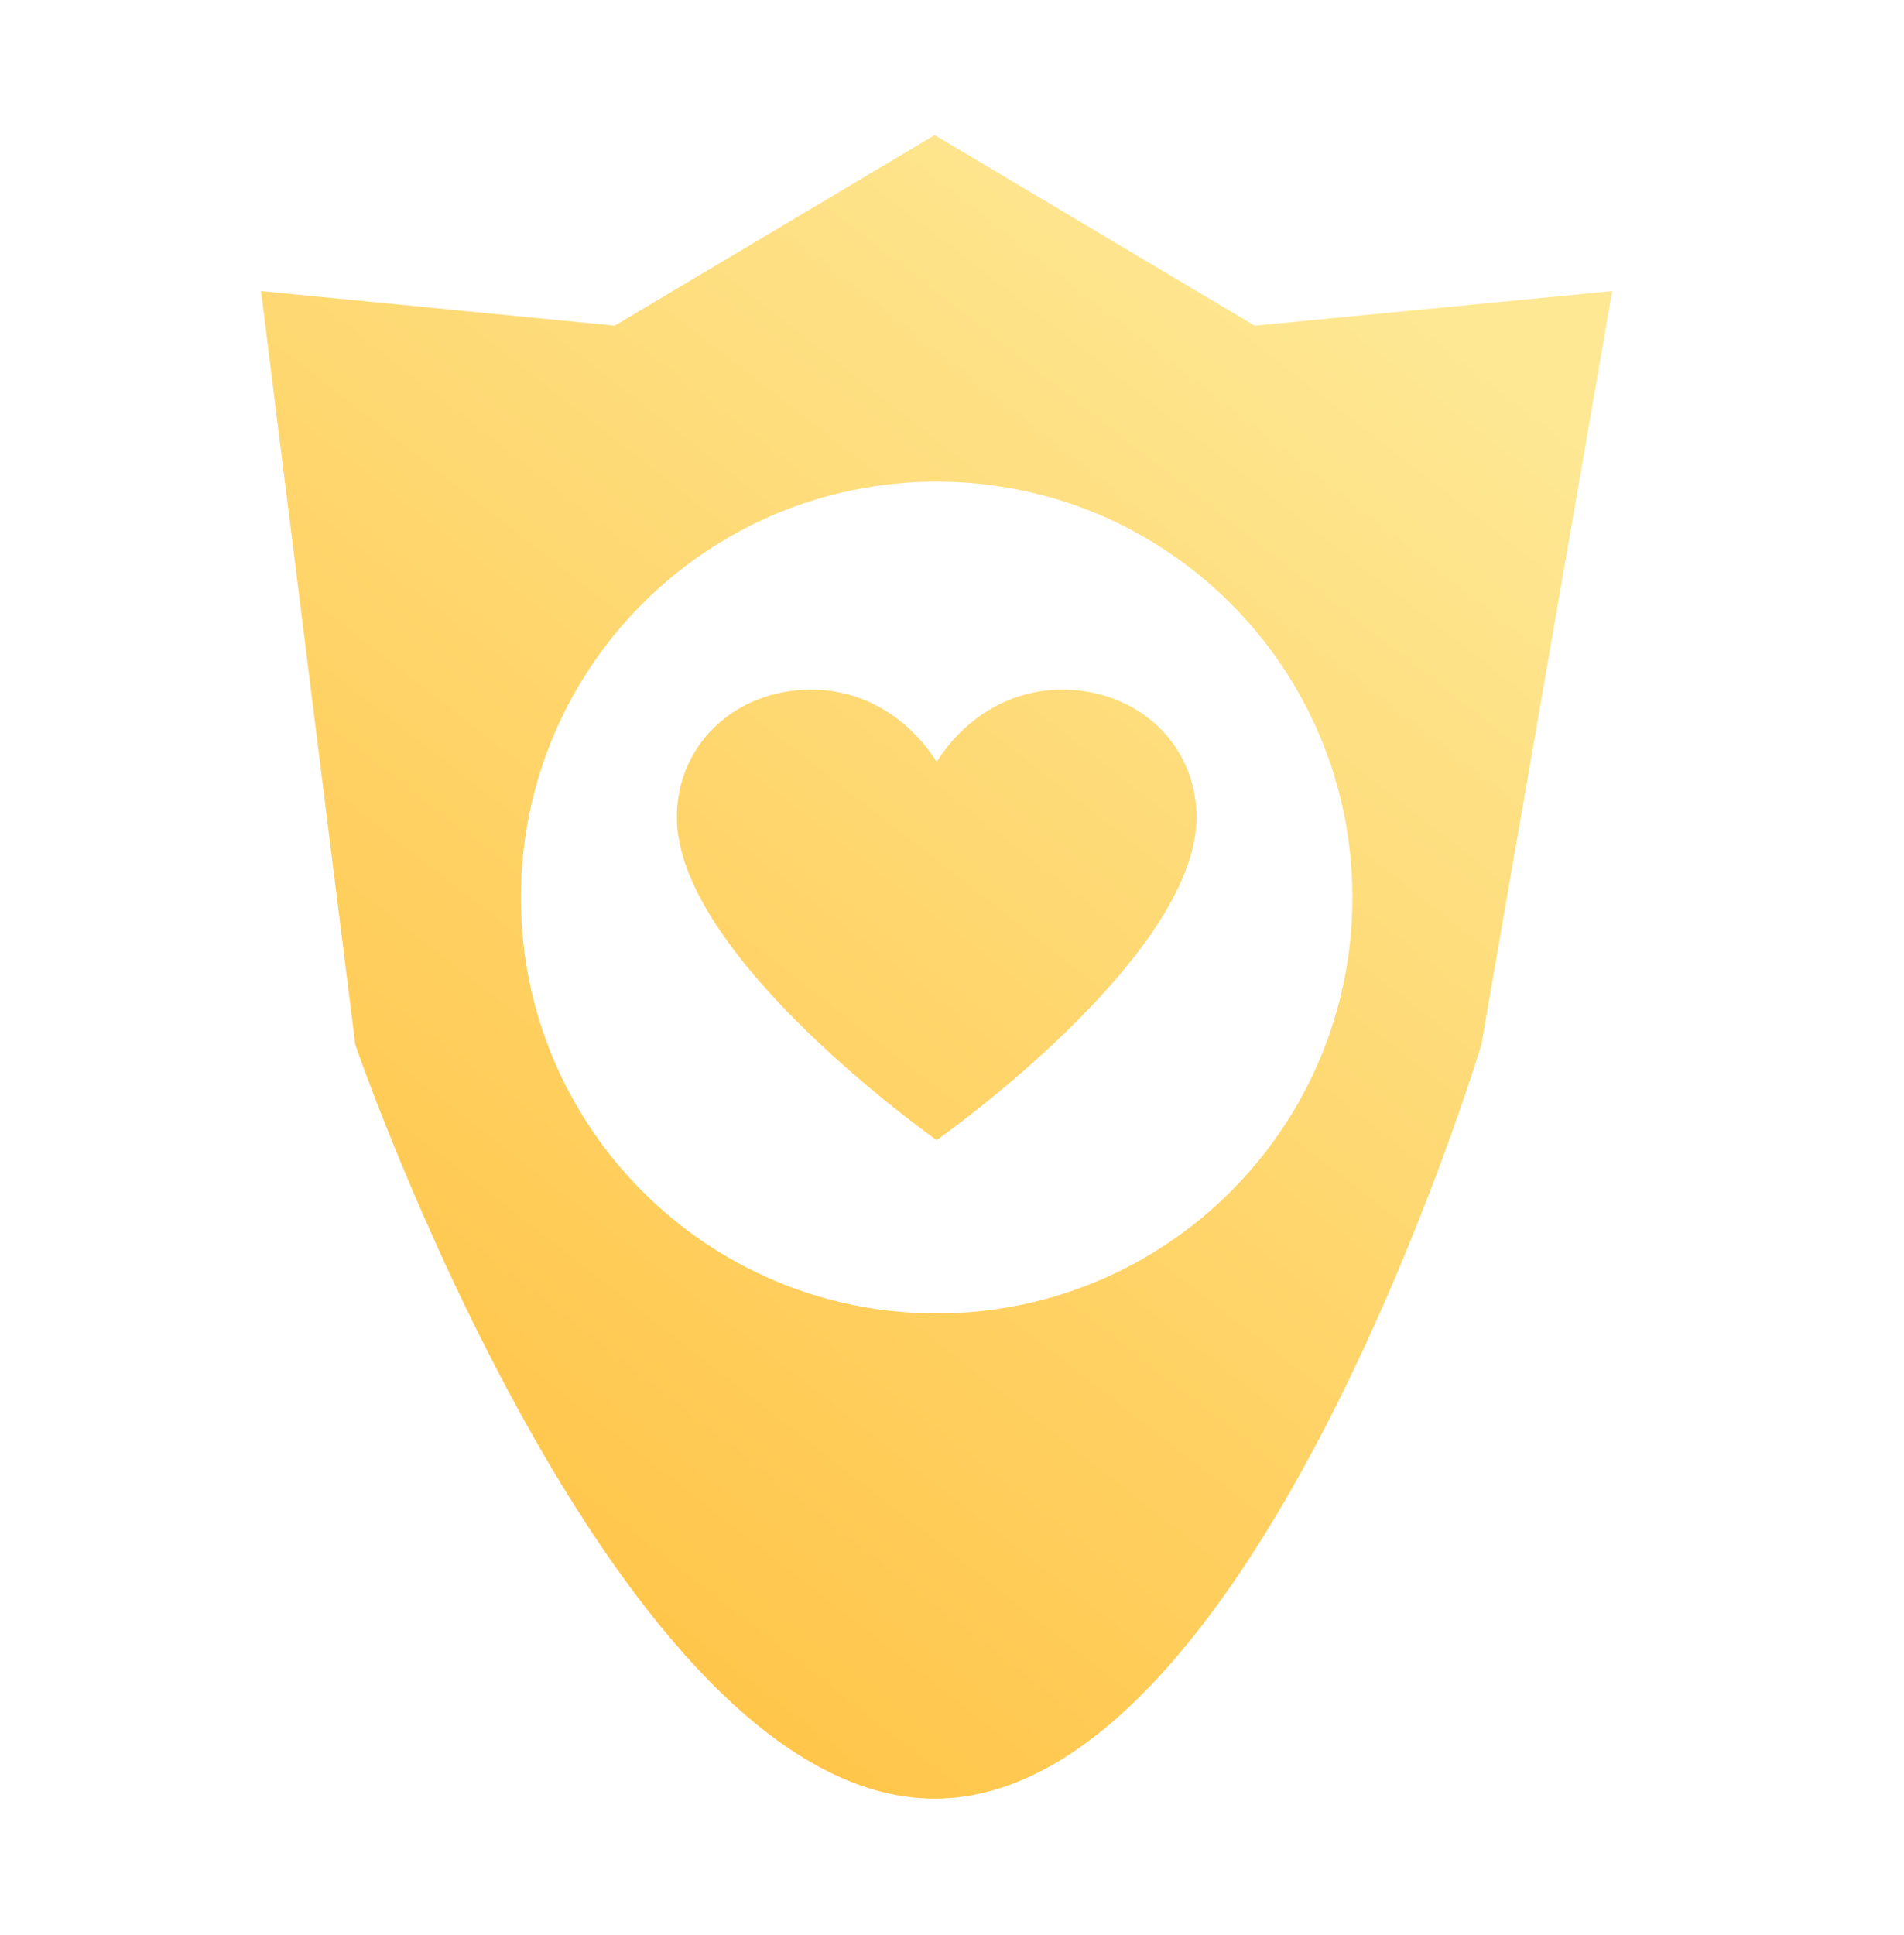 <svg width="62" height="63" viewBox="0 0 62 63" fill="none" xmlns="http://www.w3.org/2000/svg">
<path fill-rule="evenodd" clip-rule="evenodd" d="M20.015 10.603L8.5 9.475L11.57 34.013C11.57 34.013 20.012 58.552 30.435 58.552C40.857 58.552 48.236 34.013 48.236 34.013L52.5 9.475L40.857 10.603L30.436 4.398L20.015 10.603ZM30.499 42.757C37.977 42.757 44.038 36.696 44.038 29.219C44.038 21.742 37.977 15.68 30.499 15.68C23.022 15.68 16.961 21.742 16.961 29.219C16.961 36.696 23.022 42.757 30.499 42.757Z" fill="url(#paint0_linear_1532_168427)"/>
<path d="M30.501 24.801C29.625 23.418 28.166 22.449 26.416 22.449C23.936 22.449 22.039 24.248 22.039 26.6C22.039 31.166 30.501 37.116 30.501 37.116C30.501 37.116 38.962 31.166 38.962 26.6C38.962 24.248 37.066 22.449 34.586 22.449C32.835 22.449 31.376 23.418 30.501 24.801Z" fill="url(#paint1_linear_1532_168427)"/>
<defs>
<linearGradient id="paint0_linear_1532_168427" x1="29.081" y1="-3.6" x2="-2.284" y2="36.632" gradientUnits="userSpaceOnUse">
<stop stop-color="#FEE894"/>
<stop offset="1" stop-color="#FFC549"/>
</linearGradient>
<linearGradient id="paint1_linear_1532_168427" x1="29.081" y1="-3.6" x2="-2.284" y2="36.632" gradientUnits="userSpaceOnUse">
<stop stop-color="#FEE894"/>
<stop offset="1" stop-color="#FFC549"/>
</linearGradient>
</defs>
</svg>
